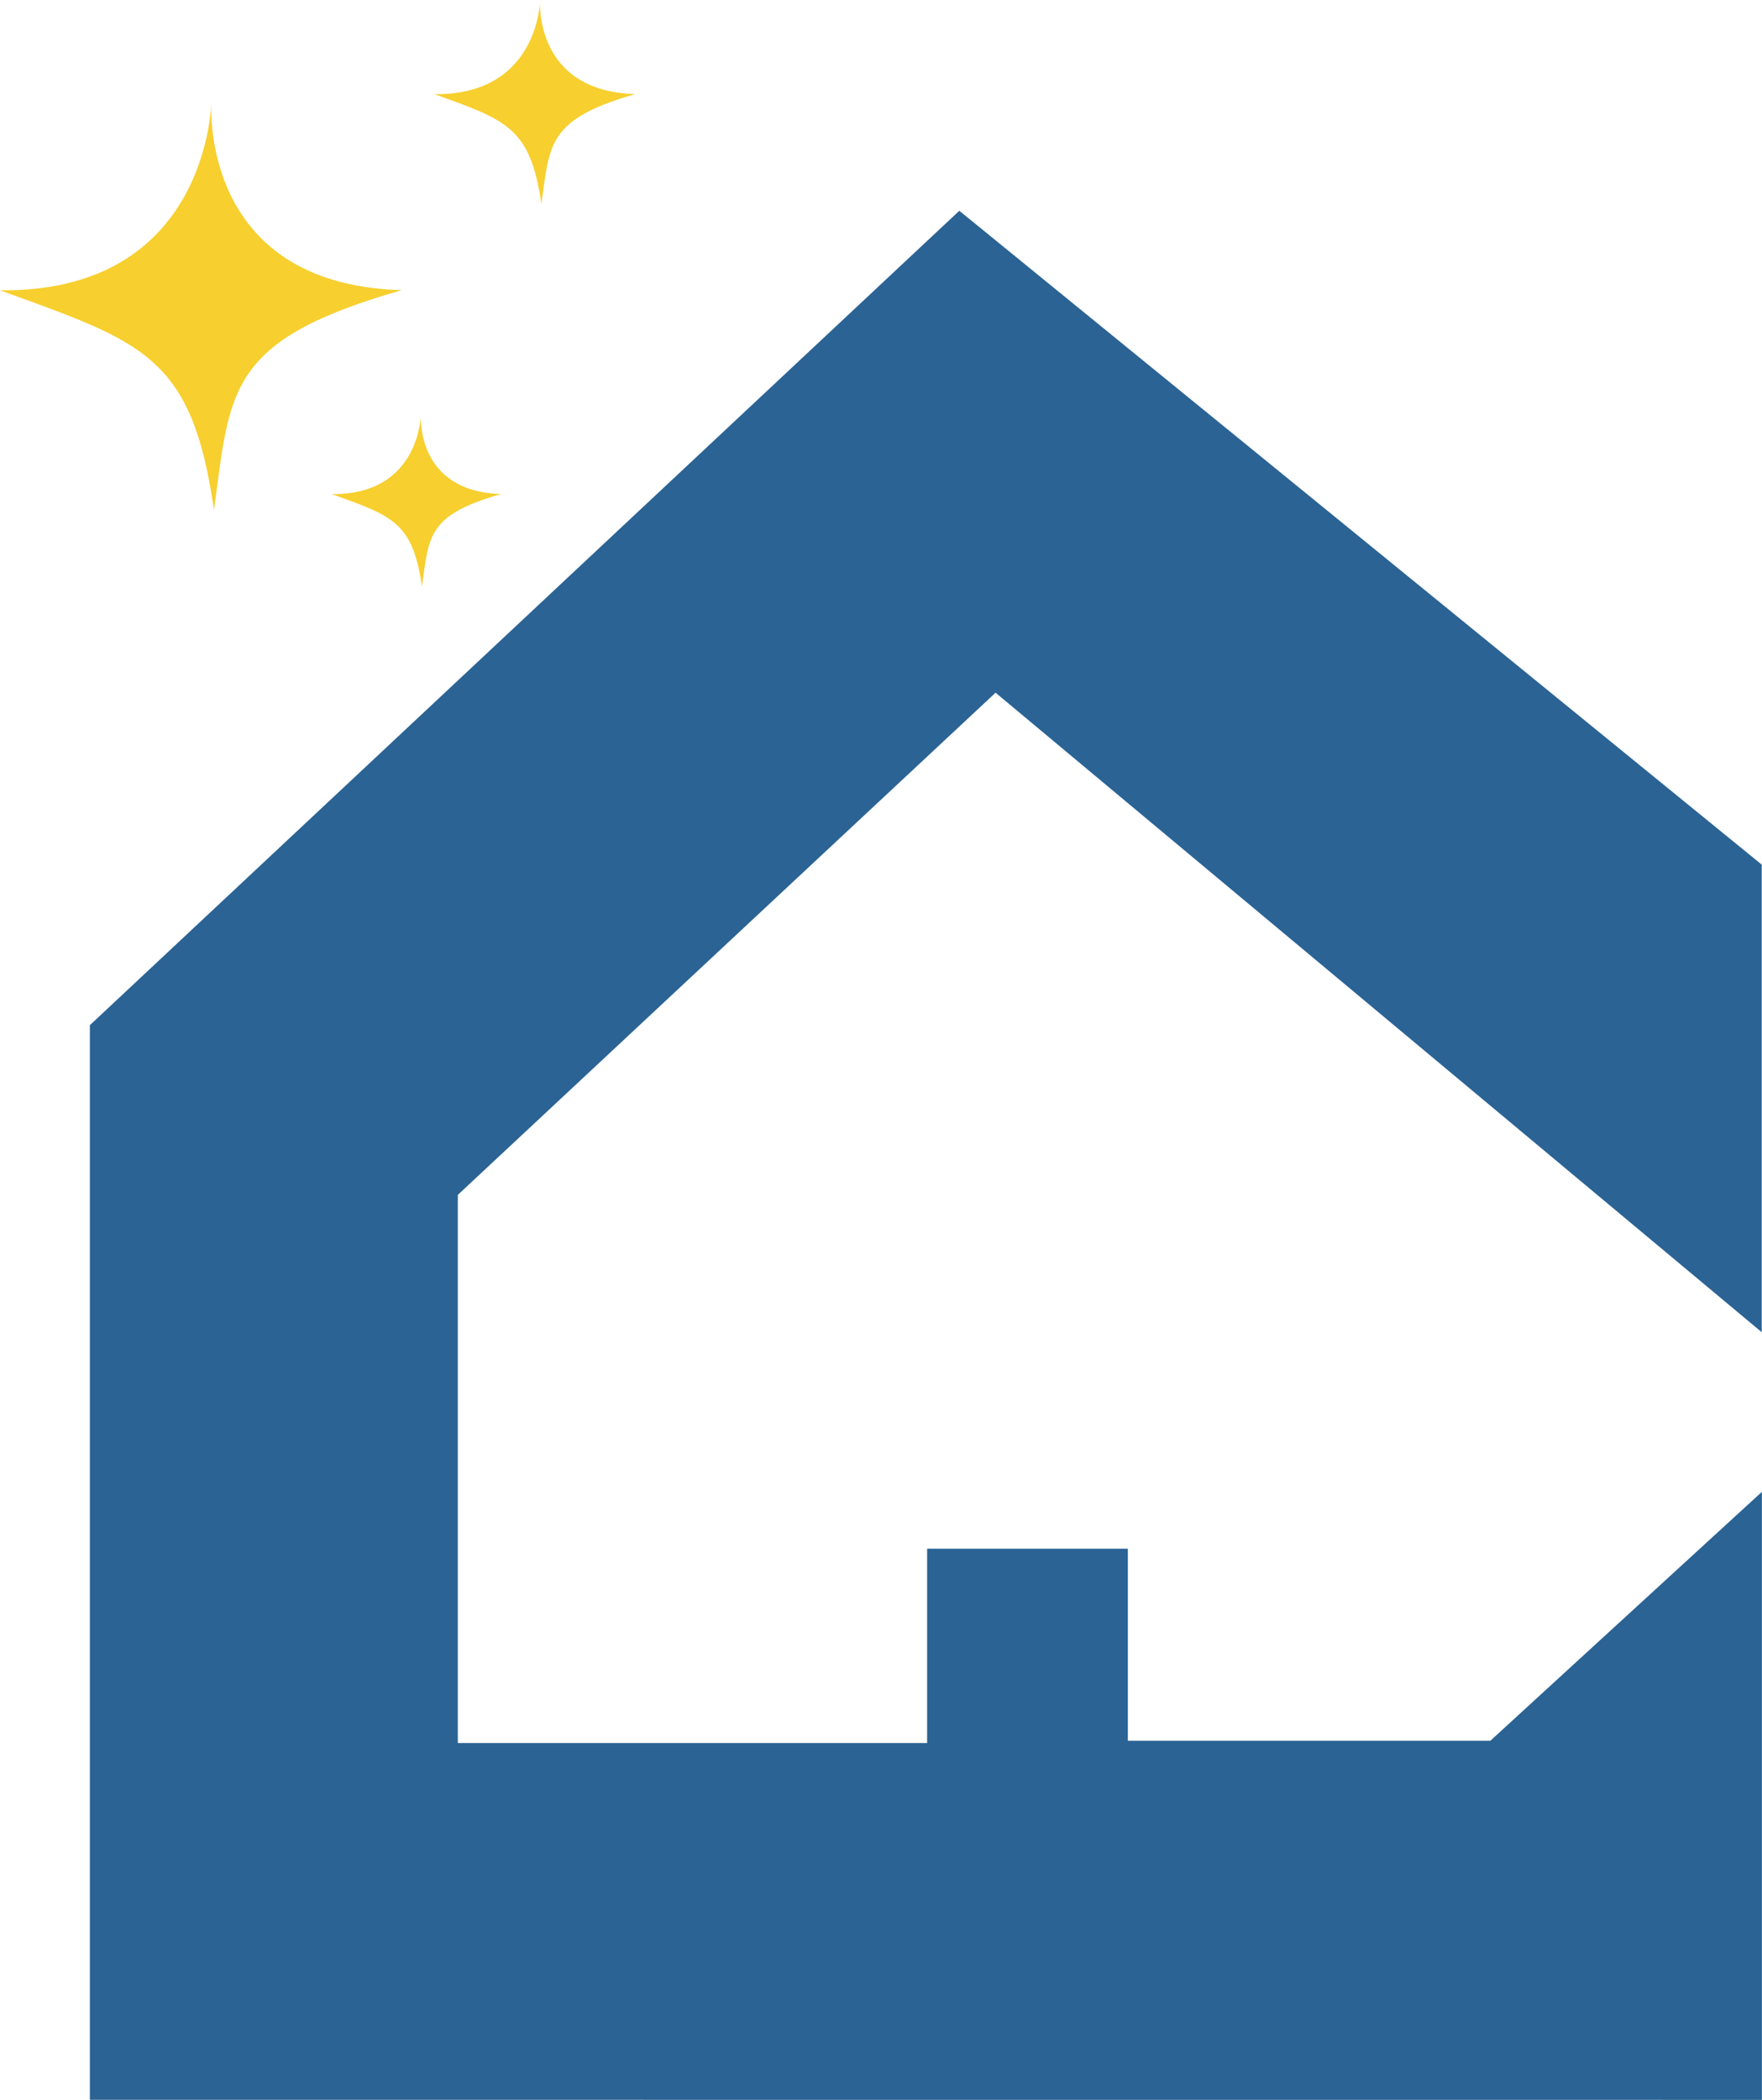 <?xml version="1.0" encoding="UTF-8" standalone="no"?>
<!-- Created with Inkscape (http://www.inkscape.org/) -->

<svg
   width="20.744mm"
   height="24.709mm"
   viewBox="0 0 20.744 24.709"
   version="1.1"
   id="svg1"
   xml:space="preserve"
   xmlns="http://www.w3.org/2000/svg"
   xmlns:svg="http://www.w3.org/2000/svg"><defs
     id="defs1" /><g
     id="layer2"
     transform="translate(-84.136,-58.872)"><g
       id="g8"><path
         style="fill:#2b6394;fill-opacity:1;stroke-width:1.1;stroke-linecap:square;stroke-linejoin:round"
         d="m 95.43,61.352 -10.236,9.583 v 12.645 l 19.685,9e-4 v -7.155 l -3.197,2.929 h -4.268 v -2.259 h -2.363 v 2.286 h -5.525 v -6.45 l 6.331,-5.909 9.02,7.525 v -5.502 z"
         id="path5" /><path
         id="path6"
         style="fill:#f7cf2e;fill-opacity:1;stroke-width:1.1;stroke-linecap:square;stroke-linejoin:round"
         d="m 86.624,60.072 c 0,0 -0.028,2.244 -2.488,2.216 1.683,0.61 2.259,0.768 2.519,2.584 0.194,-1.412 0.148,-1.996 2.211,-2.586 -2.402,-0.066 -2.241,-2.214 -2.241,-2.214 z" /><path
         id="path7"
         style="fill:#f7cf2e;fill-opacity:1;stroke-width:0.55;stroke-linecap:square;stroke-linejoin:round"
         d="m 90.495,58.872 c 0,0 -0.014,1.122 -1.244,1.108 0.842,0.305 1.129,0.384 1.259,1.292 0.097,-0.706 0.074,-0.998 1.105,-1.293 -1.201,-0.033 -1.121,-1.107 -1.121,-1.107 z" /><path
         id="path8"
         style="fill:#f7cf2e;fill-opacity:1;stroke-width:0.464;stroke-linecap:square;stroke-linejoin:round"
         d="m 89.091,63.752 c 0,0 -0.012,0.946 -1.049,0.934 0.71,0.257 0.952,0.324 1.062,1.089 0.082,-0.596 0.062,-0.842 0.932,-1.09 -1.013,-0.028 -0.945,-0.933 -0.945,-0.933 z" /></g></g></svg>
